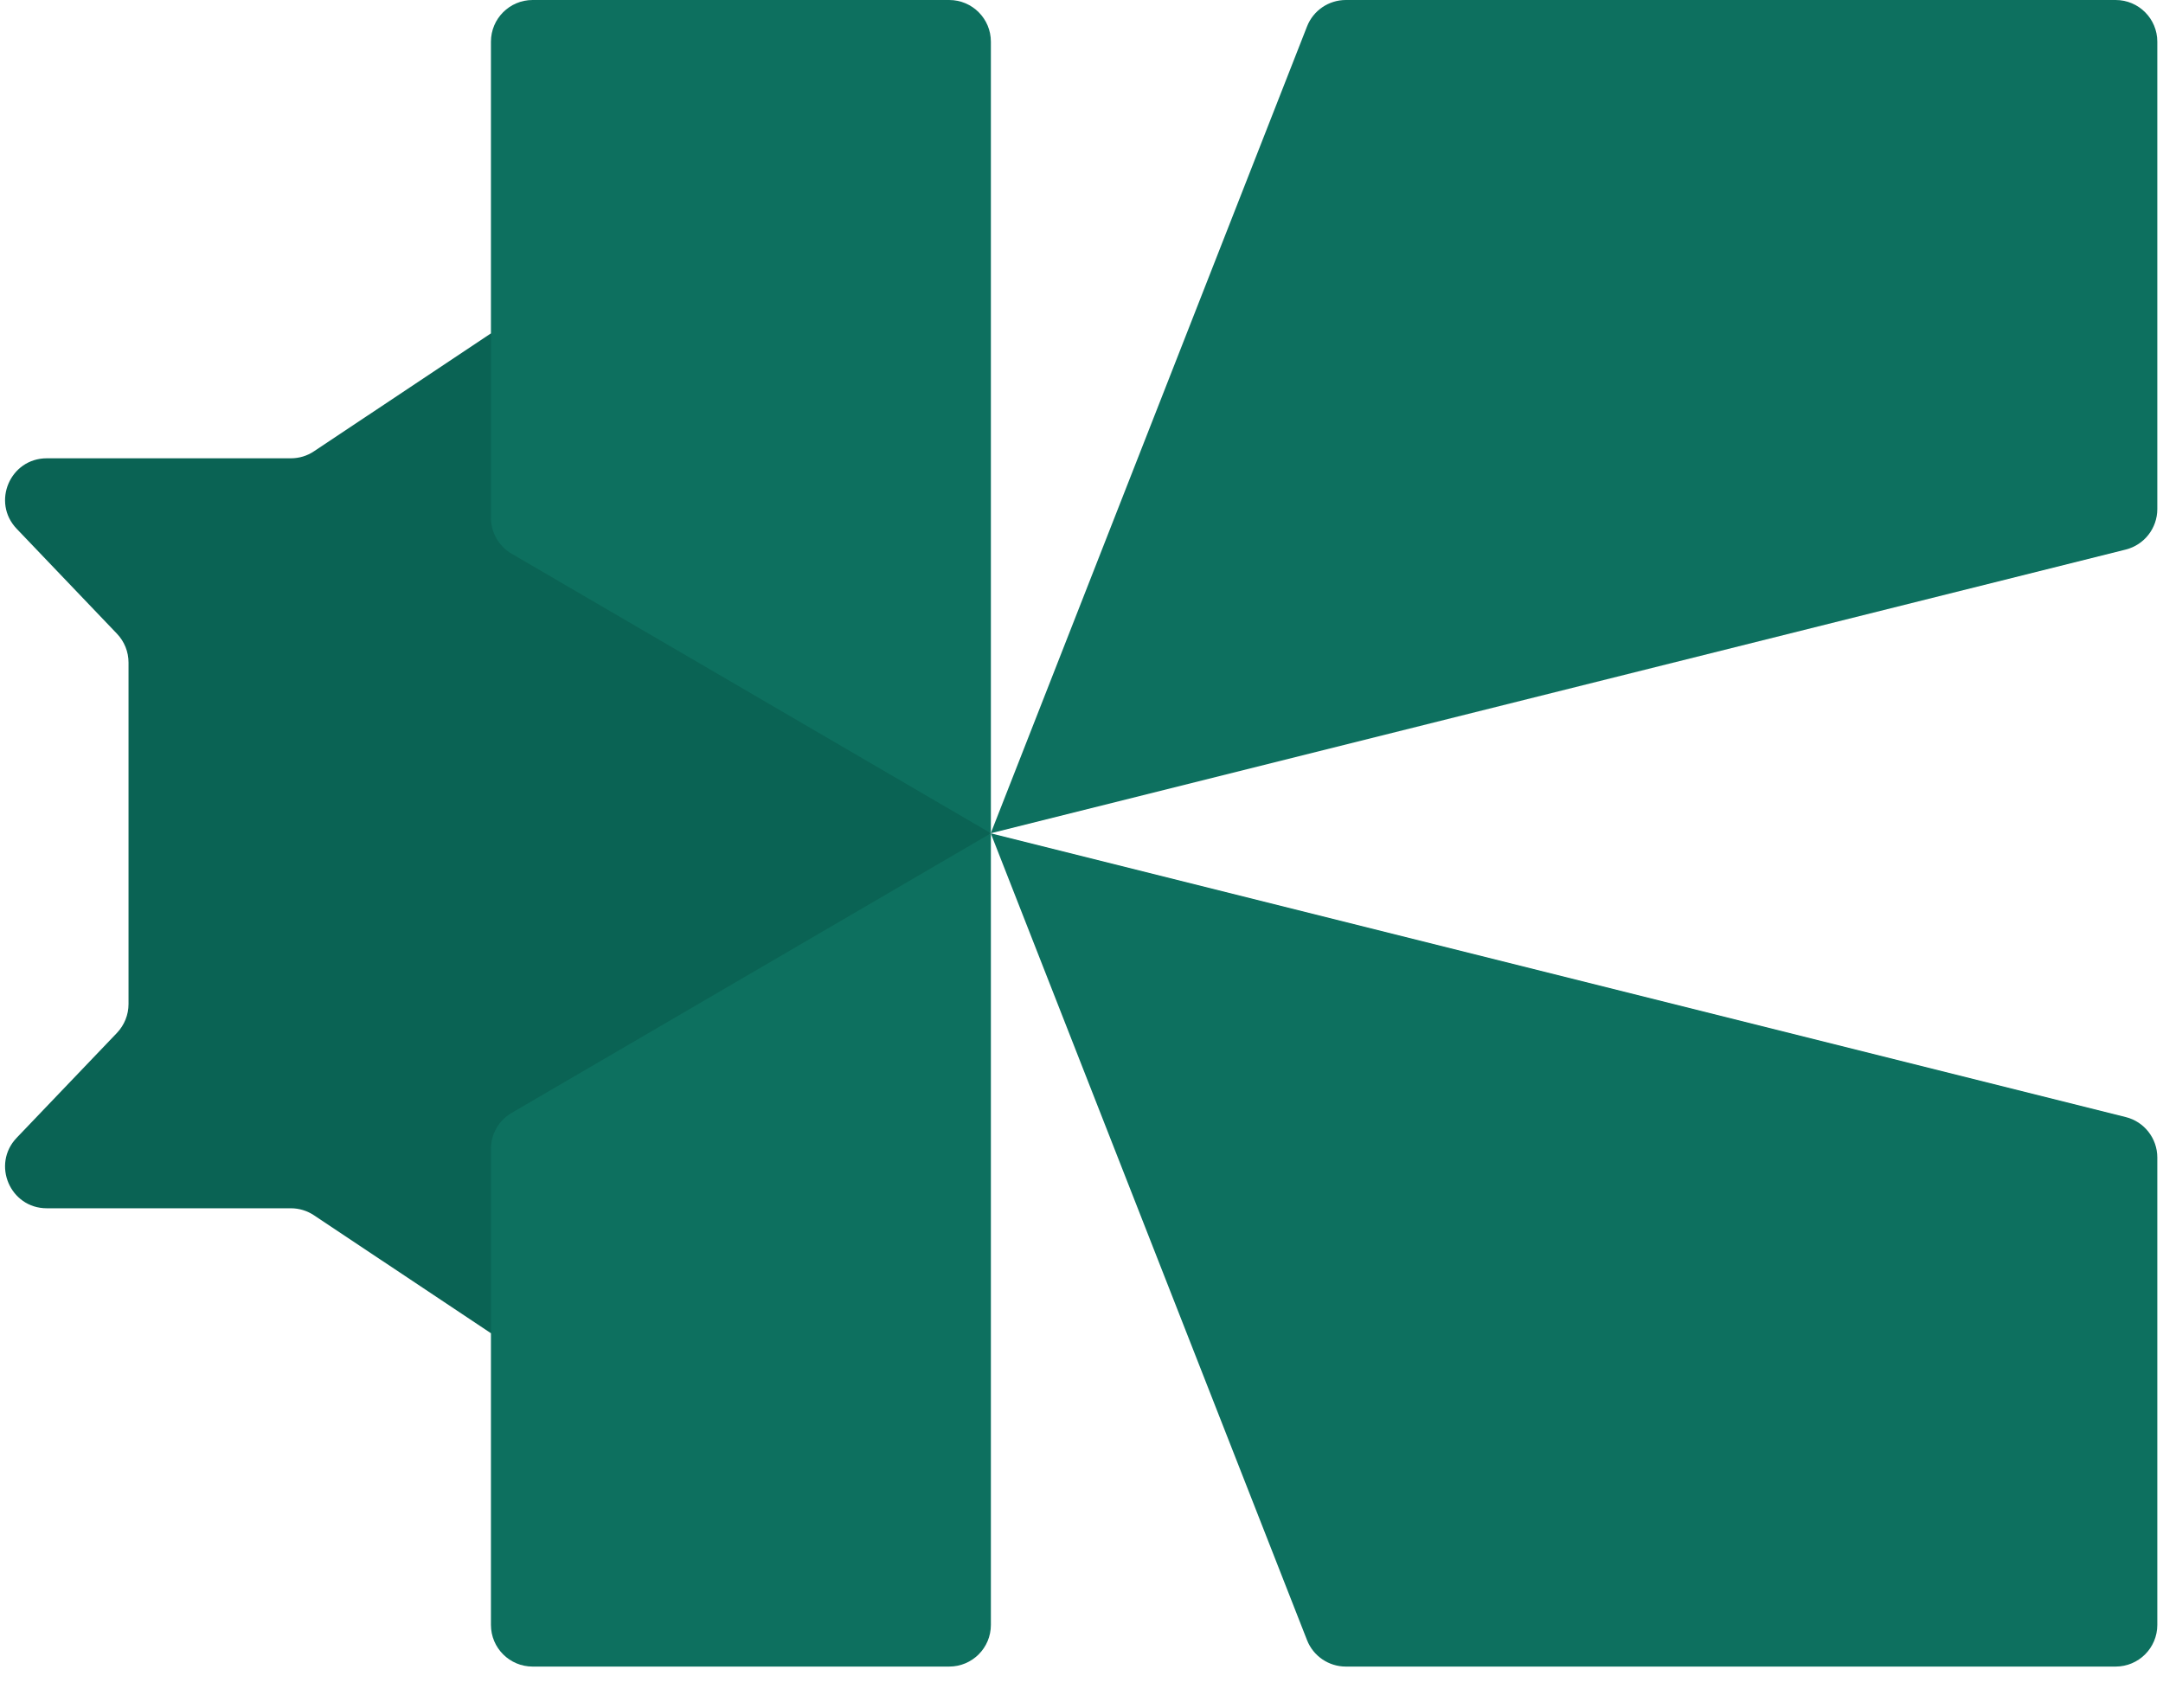 <?xml version="1.0" encoding="UTF-8"?> <svg xmlns="http://www.w3.org/2000/svg" width="38" height="30" viewBox="0 0 38 30" fill="none"><g clip-path="url(#clip0_131_349)"><path d="M22.962 0.465C23.072 0.184 23.343 0 23.644 0H37.168C37.572 0 37.9 0.328 37.9 0.732V8.943C37.9 9.279 37.671 9.572 37.346 9.654L17.406 14.638L22.962 0.465Z" fill="#0D705F"></path><path d="M2.258 14.639L2.258 11.639C2.258 11.45 2.185 11.269 2.055 11.133L0.293 9.289C-0.152 8.823 0.178 8.051 0.822 8.051L5.11 8.051C5.255 8.051 5.396 8.009 5.516 7.928L8.626 5.856L17.409 14.639L8.626 23.422L5.516 21.349C5.396 21.269 5.255 21.226 5.11 21.226L0.822 21.226C0.178 21.226 -0.152 20.454 0.293 19.988L2.055 18.145C2.185 18.008 2.258 17.827 2.258 17.639L2.258 14.639Z" fill="#0A6354"></path><path d="M22.962 28.812C23.072 29.093 23.343 29.277 23.644 29.277H37.168C37.572 29.277 37.9 28.95 37.9 28.545V20.334C37.9 19.998 37.671 19.705 37.346 19.624L17.406 14.639L22.962 28.812Z" fill="#0D705F"></path><path d="M8.625 0.732C8.625 0.328 8.953 0 9.357 0H16.676C17.08 0 17.408 0.328 17.408 0.732V14.638L8.988 9.727C8.763 9.596 8.625 9.355 8.625 9.095V0.732Z" fill="#0D705F"></path><path d="M8.625 28.545C8.625 28.95 8.953 29.277 9.357 29.277H16.676C17.08 29.277 17.408 28.95 17.408 28.545V14.639L8.988 19.551C8.763 19.682 8.625 19.922 8.625 20.183V28.545Z" fill="#0D705F"></path></g><defs><clipPath id="clip0_131_349"><rect width="38" height="29.279" fill="white"></rect></clipPath></defs></svg> 